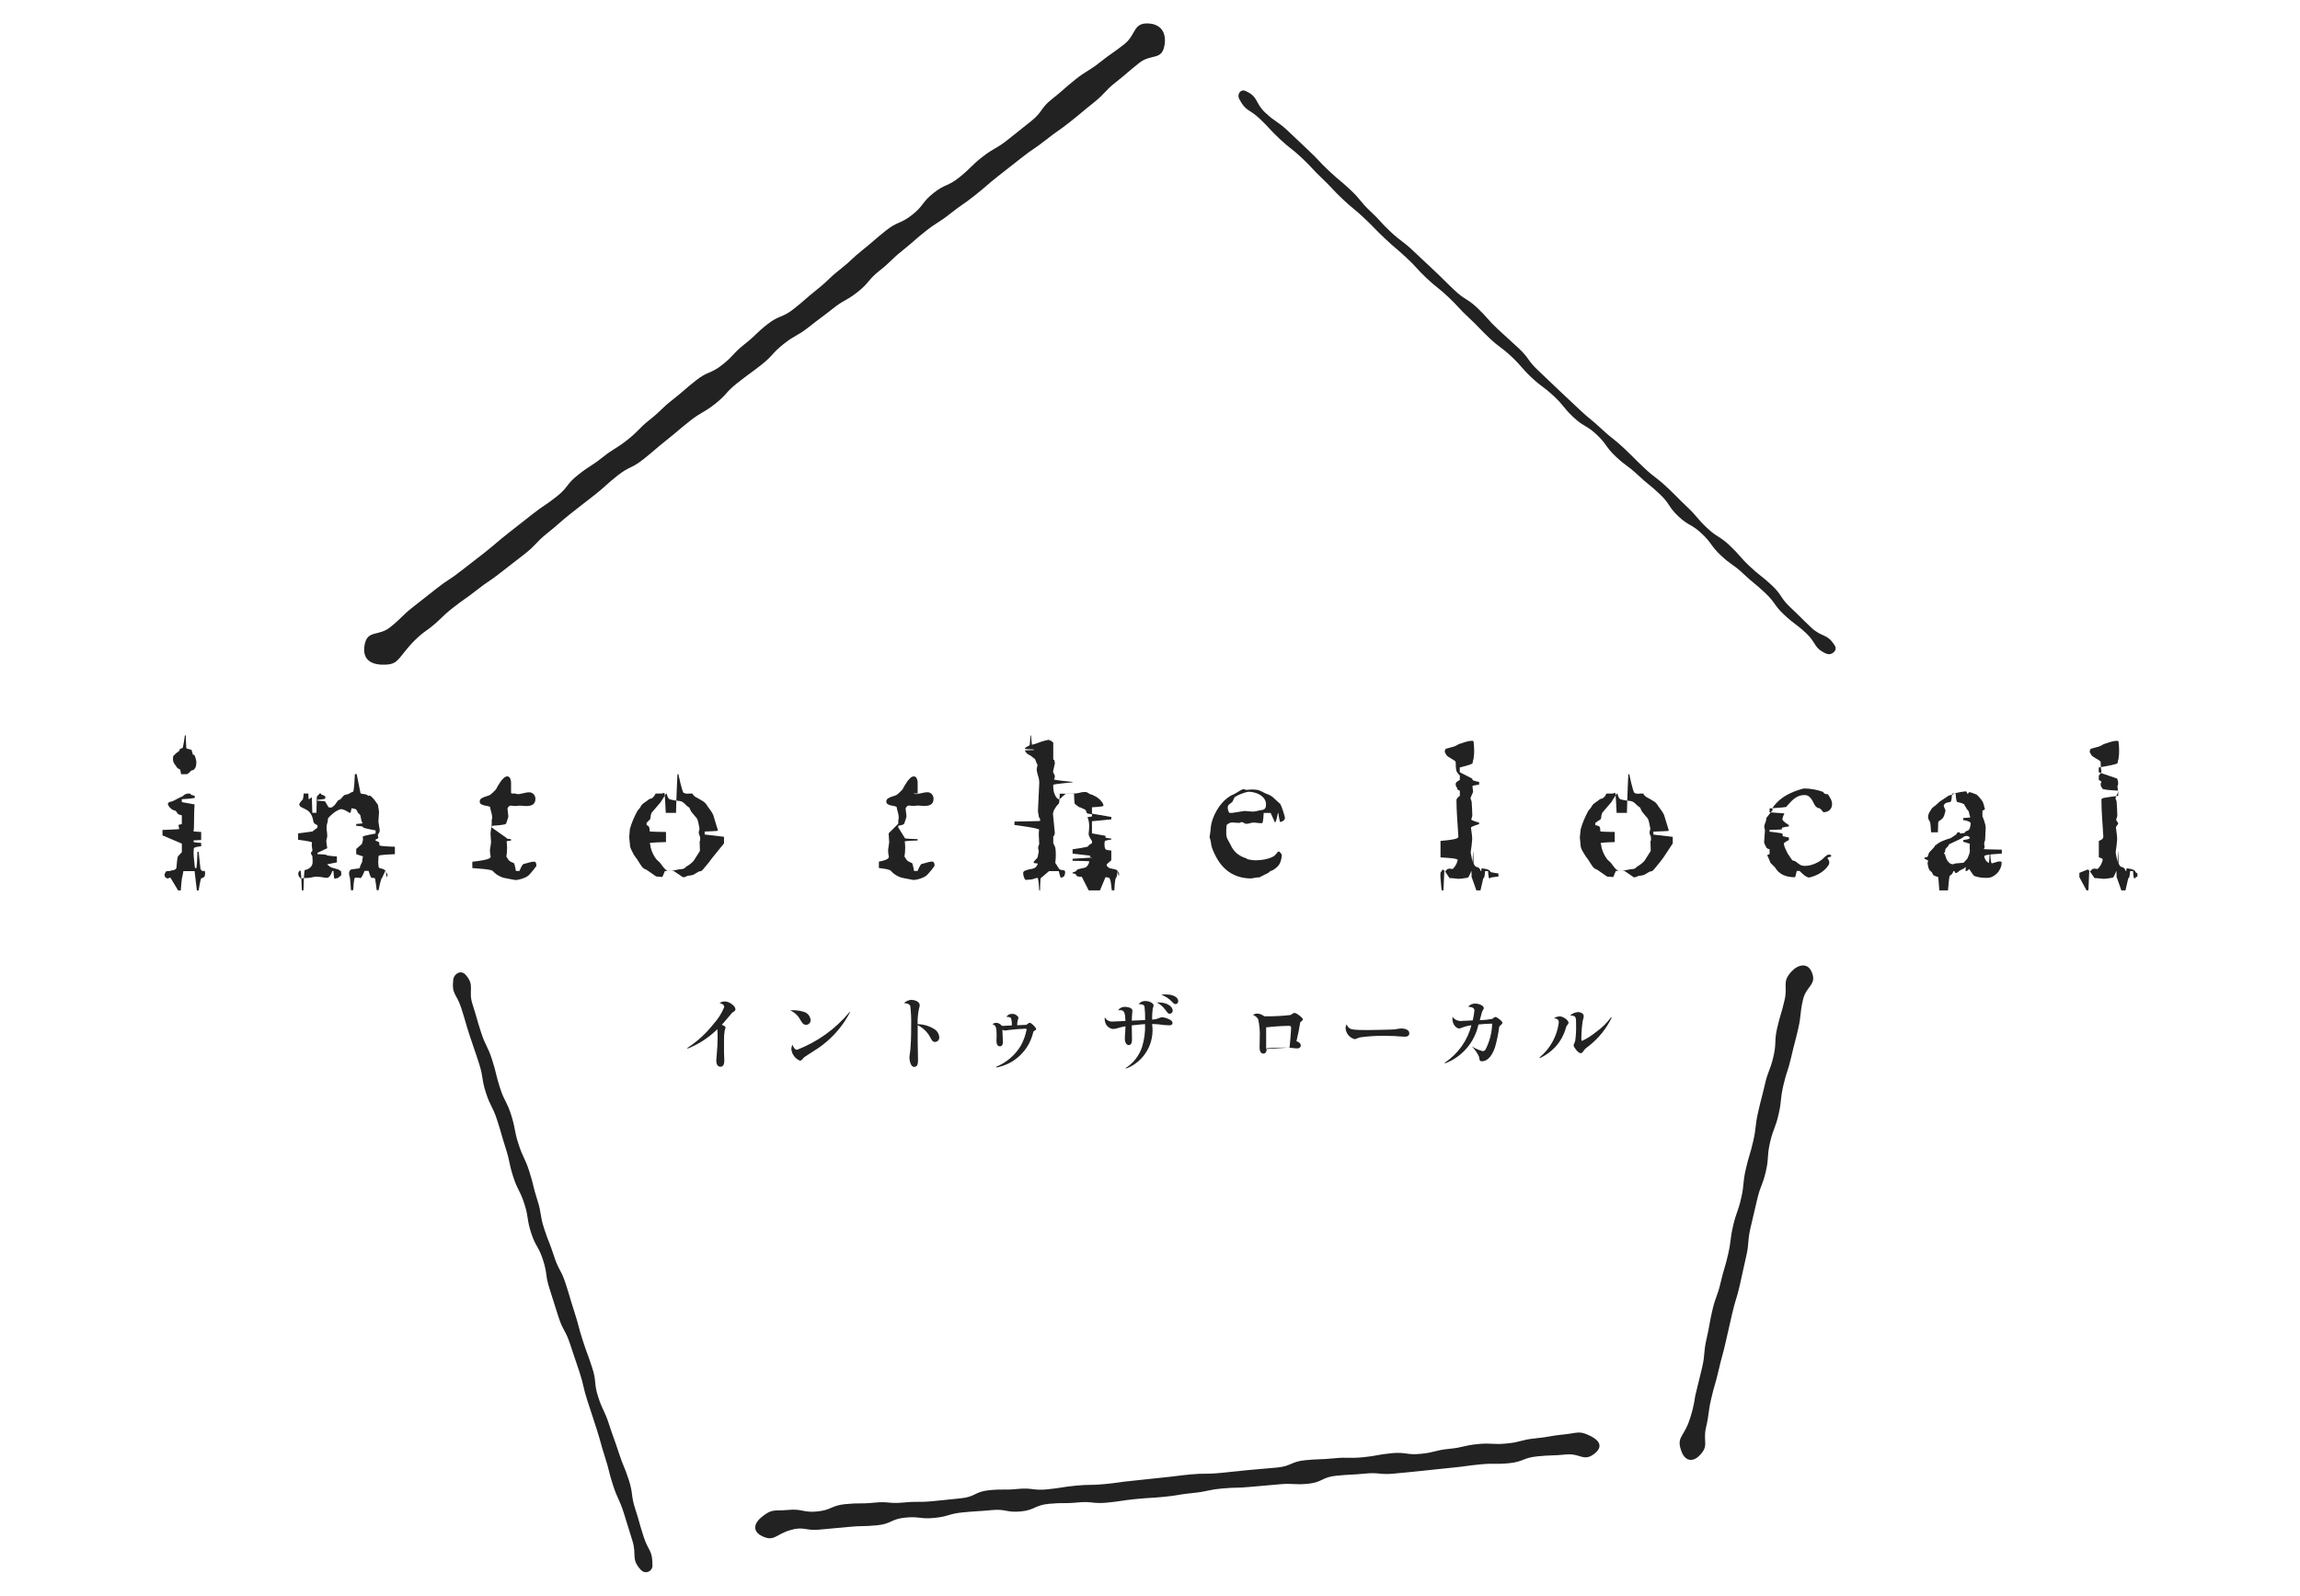 <?xml version="1.0" encoding="UTF-8"?><svg id="c" xmlns="http://www.w3.org/2000/svg" width="98" height="68" viewBox="0 0 98 68"><defs><style>.au{fill:#222;}</style></defs><g id="i"><g id="n"><g id="o"><path id="p" class="au" d="m7.265,37.4c-.025-.001-.05.005-.072.018-.015.011-.034.017-.053.018-.014-.001-.027-.007-.037-.016-.021-.014-.042-.027-.064-.039-.005,0-.009-.01-.01-.021-.002-.014-.005-.028-.01-.041-.006-.019-.01-.039-.012-.058.002-.008.005-.015.01-.021l.021-.039.023-.041c.006-.01.012-.019.019-.027l.074-.015h.086c.054-.027.108-.032.162-.041.05-.011.092-.043.115-.089.011-.089.018-.173.023-.253.005-.081.018-.161.039-.239l.169-.183v-.363l-.825-.351v-.231s.718-.026.715-.039c-.005-.022-.011-.047-.016-.074s-.011-.054-.016-.078c-.004-.019-.007-.037.141-.056v-.376c-.163-.036-.18-.071-.199-.105-.018-.034-.041-.064-.07-.09l-.121-.039c-.042-.029-.082-.061-.119-.097-.037-.039-.065-.086-.084-.136-.002-.024.005-.047.019-.066.013-.016.031-.028.051-.035.022-.008.044-.015.066-.019l.066-.016.292-.148.056-.027.049-.021c.016-.008.031-.017.045-.027.018-.014.034-.03.049-.047l.113-.053h.148c.018.045.038.052.058.057l.058.016.039.012c.025.013.042.037.045.064.006.029.009.059-.562.089v.125l.544.097c-.013.169-.019.336-.019.5,0,.164-.003.333-.008.507l-.019.141c-.004.008.327.027.327.027v.342c-.333.014-.333.021-.327.021.001.018.004.035.008.053.003.017.006.033.319.049v.144c-.308.034-.313.072-.316.115s0,.085-.006.126,0,.069,0,.088,0,.06.006.111.009.105.016.162.013.111.018.162.008.087.008.107c.001.029.018.056.045.068.023.014.047.025.072-.706h.049l.08.747.08.078h.053s.033-.03.045-.006c.013.028.019.059.018.09 0.0.035-.003.07-.01.105-.004.029-.02.055-.045.07-.029.025-.065.04-.103.045-.038,0-.119.522-.119.522h-.074l-.097-.825h-.476l-.051.26c-.02-.005-.062.565-.062.565h-.112l-.326-.541Zm.113-5.176l.121-.122.129-.097.039-.083c.031-.023.067-.037.105-.041.035-.004.105-.541.105-.541h.039s.015.544.023.546l.039.016.037.014c.008.003.017.005.025.006.016.007.032.011.049.014l.068.012.066.218h.043c.011,0,.022.019.035.047.014.032.025.064.033.098.009.035.017.069.023.098.005.021.008.043.01.064 0.0.061-.007.122-.021.182-.016.059-.05.112-.098.15-.006.005-.014.008-.021.01l-.037.012-.055.018c-.006.009-.012.018-.02.025-.012.015-.025.029-.038.042-.012.011-.026.022-.039.031l-.023.018c-.018.019-.042.03-.068.031h-.233c-.025-.212-.05-.214-.074-.219-.032-.01-.061-.026-.086-.049-.044-.065-.086-.125-.126-.18-.041-.061-.061-.134-.058-.207l.008-.112Z"/><path id="q" class="au" d="m13.356,37.372c-.068.018-.137.03-.207.037-.065.006-.135.01-.211.01l-.097.008c-.031,0-.051-.006-.058-.016-.019-.024-.036-.049-.051-.076-.017-.032-.025-.067-.023-.103 0-.029.008-.057.023-.082.012-.022.029-.041.051-.055.025-.009.051-.015.078.845h.07c.022-.862.044-.864.066-.868l.066-.014c.051-.018.099-.045.141-.078.031-.026.058-.057.078-.092.017-.03.029-.063.033-.097.004-.032.006-.065.006-.097l-.012-.211c-.008-.01-.015-.021-.019-.033-.005-.013-.013-.024-.023-.033l-.019-.062c-.001-.024.011-.046.031-.058.023-.017.035-.046.031-.074l-.027-.195c0-.043.003-.085.008-.128.005-.042-.589-.115-.589-.115v-.27l.608-.082.217-.164v-.105c-.166-.065-.171-.13-.182-.195-.01-.065-.027-.129-.053-.19-.024-.059-.057-.113-.097-.162-.044-.051-.098-.092-.159-.122l-.195-.097c-.024-.008-.045-.025-.058-.047-.016-.022-.028-.047-.035-.074.019-.044.043-.085.072-.123.017-.022.036-.042.058-.058.018-.015.041-.024.064-.282h.195c.008.254.016.25.023.245l.039-.025.039-.027.027-.018c.007-.005.015-.009.023-.012l.019.661h.175l.018-.685.027-.043c.015-.012.029-.025.043-.039.012-.007.025-.01.039-.058h.062c.016.051.033.053.049.056.023.004.045.011.066.021.021.009.04.022.056.037.015.013.024.032.023.053h0c-.003.017-.008.034-.014.051-.009.029-.328.051-.328.051v.039s.316.018.322.025l.023.035.021.031c.004.005.008.011.01.018l.082.141c.006.021.025.036.047.037.022.004.044.006.066.006.037-.002.072-.018.097-.045.031-.03.058-.055.082-.077l.122-.171.008-.008.012-.012c.015-.003.029-.009.043-.016.016-.007.032-.014.047-.023l.027-.031.051-.058.051-.056c.009-.011.02-.021.031-.029.009-.005.019-.009.029-.012l.055-.016.055-.014.029-.006c.028-.01.054-.023.078-.039.017-.012.034-.023.053-.033.019-.01.039-.017.06-.021.032-.006.065-.008.097-.759h.078l.165.825h.023l.043.014.043.006c.009.001.019.003.027.006.011,0,.031,0,.06.006s.045.009.045.014c.015.005.03.012.043.021.019.01.035.024.047.041.007-.003.014-.007.019-.012.008-.007.017-.011.027-.012.04.015.076.039.105.07.034.034.061.062.082.086.013.016.029.037.049.064l.056.08c.018.026.042.058.07.097,0,0,0,.016.006.039l.014.084.016.097c.005.034.009.061.012.082l-.027.414.055.351c.002.033-.002.066-.012.097-.006.018-.016.035-.027.051-.011.013-.019.025-.027.037-.009.016-.013.034-.012.053-.001.034.006.067.021.097.014.026-.121.083-.121.083v.043s.155.052.158.084.005.065.008.097,0,.059.659.08v.316c-.673.027-.685.055-.694.084-.006.024-.008.048-.008.072l-.008.203.016.168c0.0.01.002.02.006.029.003.009.007.018.014.025.03.017.063.027.097.031.05.009.097.029.138.058l.031.031c.006.037.024.071.051.097.024.021.038.051.039.083-0.0.029-.003.058-.01.086-.007.028-.028.043-.064-.255h-.016l-.144.311c-.045,0-.145.514-.145.514h-.078s-.057-.513-.086-.518c-.047-.006-.092-.009-.134-.012s-.127-.295-.127-.295h-.17s-.114.301-.174.307c-.016-.006-.032-.01-.049-.012-.02-.001-.04-.001-.06,0-.035 0-.07-.002-.105-.006-.032-.004-.065-.006-.097.535h-.097c-.028-.545-.051-.566-.059-.593-.015-.044-.021-.09-.019-.136 0-.037.011-.074.031-.105.025-.036.065-.058.109-.058l.258-.035c.031.002.058-.019.064-.049.007-.03.013-.054.018-.072l.019-.039c.015-.024.028-.05.039-.076.007-.018.013-.036.018-.055.004-.019.007-.037.008-.056,0-.021,0-.048.01-.082l.019-.083-.289-.097v-.223l.242-.211.047-.18c-.005-.044-.009-.088-.01-.13s.546-.135.546-.135v-.134s-.546-.091-.536-.135c.009-.019.015-.039-.289-.06v-.08c.296-.016.284-.031.271-.045-.013-.013-.024-.028-.031-.045-.008-.017-.014-.034-.018-.053-.007-.027-.013-.056-.019-.088s-.013-.061-.018-.09-.009-.047-.012-.055l-.021-.023-.037-.039-.037-.037-.021-.021c-.002-.012-.005-.024-.008-.035-.005-.02-.012-.031-.019-.031s-.012-.018-.019-.033c-.005-.01-.012-.02-.019-.029l-.047-.014-.072-.018-.07-.016-.045.196h-.051s-.269-.19-.396-.147c-.125.047-.24.118-.338.208-.015.012-.029.025-.043.039l-.055.055-.049.049c-.014.014-.021.023-.021.025-.005.008-.007.018-.008.027,0,.016-.005.033-.008.051s0,.035-.006.051,0,.025,0,.027c-.011.036-.02.072-.031.105-.011.038-.016.077-.016.117-.001.065.004.13.014.195.01.061.014.122.014.184.001.038-.006.076-.019.111-.015.044-.022.091-.019.138l.039.277-.414.195v.055c.385.016.39.033.393.051.004.017.432.051.432.051v.25l-.411.082c.005.011.013.021.023.029.013.012.027.023.043.035l.043.031.027.018c.01.008.021.014.033.018l.056.019.06.018.045.012c.017.009.036.016.055.019l.045.006c.013.001.027.004.039.01.015.008.028.02.037.035.007.008.017.012.027.014.01.001.02.004.029.008.009.003.016.01.021.018.006.012.009.025.008.039l.008.09c.001.018-.003.036-.012.053-.014.02-.033.037-.055.049-.022.012-.041.028-.056.047-.016.019-.04.029-.064.027-.029 0-.058.006-.086.018-.02.009-.041.015-.062-.329h-.047c-.109.328-.223.306-.342.282-.118-.025-.237-.037-.357-.037l-.102.012Z"/><path id="r" class="au" d="m20.923,35.899l-.023-.389.051-.406v-.157c0-.013.007-.028.012-.047.005-.015.007-.031.008-.047-.001-.079-.013-.157-.036-.233-.023-.076-.042-.154-.056-.233-.034-.021-.073-.034-.113-.039-.049-.008-.1-.018-.145-.029-.045-.01-.087-.028-.125-.053-.036-.024-.057-.066-.054-.109-.003-.047.018-.093.056-.123.041-.029.086-.053.133-.07.052-.019.105-.037.16-.053.049-.013.095-.037.133-.07.035-.028.074-.064.115-.105.032-.031.063-.063.092-.097.021-.042.05-.093.086-.156.036-.063.075-.123.117-.182.04-.055.085-.106.135-.152.038-.038.089-.061.143-.064.028-.001.056.008.078.025.02.017.036.038.048.062.012.025.021.052.026.08.005.028.009.055.012.082v.453l.02.027h.138s.121.036.18.026c.055-.009.106-.019.155-.031s.097-.022.14-.031c.048-.009.097-.014.146-.014.07-.001.138.029.184.082.049.053.075.123.074.195.002.051-.008.102-.029.148-.018.04-.047.073-.084.097-.039.024-.083.041-.129.049-.054.01-.109.014-.165.014l-.258-.019-.195.019-.188-.019c-.038.002-.073.019-.097.049-.026.024-.042.056-.045.092l.035.292c0.0.036-.005.071-.016.105-.011.034-.022.068-.035.103s-.024.071-.035.107c-.011.037-.016.075-.623.114v.07l.643.453c-.007.015-.012.03.182.047v.058c-.196.017-.194.034-.188.051.005.014.007.028.008.043.008.074.012.148.012.223,0,.065-.003.128-.008.188-.005.06-.013.12-.023.18.006.007.011.014.016.021l.025.039c.009.014.018.029.025.043.004.01.011.019.019.025.018.028.042.052.07.07.026.015.052.029.08.041l.086.037c.032.015.088.334.088.334h.148s.116-.282.172-.295c.055-.013.107-.027.158-.041l.148-.041c.049-.013.1-.02.151-.019.031-0.0.059.018.07.047.015.028.023.058.023.09.001.012.001.025,0,.037-.001.009-.005.018-.01.025-.007.009-.014.019-.021.027-.009.011-.02.024-.033.043l-.055.078c-.014.011-.026.025-.037.039l-.056.068c-.021.025-.042.048-.062.07l-.047.049c-.034.034-.073.062-.117.082-.053.026-.108.049-.165.068-.054.019-.11.034-.166.045-.042.009-.084.014-.127.016l-.5-.097c-.051-.015-.101-.035-.149-.058-.055-.026-.108-.057-.159-.092-.049-.034-.093-.074-.132-.119-.036-.041-.061-.091-.893-.145v-.27c.808-.089.793-.172.776-.252-.017-.082-.026-.165-.025-.248l.047-.321Z"/><path id="s" class="au" d="m26.838,35.333c.036-.135.082-.268.137-.396.055-.127.117-.256.188-.389l.109-.129.047-.083c.008-.013.017-.025.027-.035l.023-.029c.007-.008.015-.015.023-.021l.231-.165c.011-.014.026-.026.043-.033.015-.006.03-.011.045-.016l.045-.012c.016-.004.031-.013.043-.025l.074-.074.062-.11h.058l.211.001c.014-.007.029-.012.045-.016l.06-.016c.019-.005.058.855.058.855h.437c.019-.877.062-1.65.062-1.65h.041s.154.774.227.799c.075.025.151.047.227.026h.149c.009.044.017.049.023.056l.035.033.043.043.195.108c.062.035.125.073.188.115.049.039.091.086.123.139.031.052.066.102.103.15.01.012.02.024.029.037l.045.064c.016.023.031.047.045.07.011.017.021.036.029.055l.023.047.152.5c.008.017.015.036.019.055.005.021.011.041.016.06.005.018.009.036.012.055.001.011-.566.033-.566.033v.126l.825.097v.281l-.485.598c-.052.07-.107.142-.165.217-.058.075-.115.144-.171.209-.085.097-.005.009-.016.019s-.034.043-.055.066c-.021.024-.045.046-.07.066-.014.008-.03.012-.047.011-.028.004-.055.011-.08.023l-.235.136c-.011.001-.022.003-.033.006l-.055.012-.056.01c-.013.001-.026.001-.039,0-.04.008-.079.022-.115.043-.039.02-.083.03-.127.027l-.398-.267h-.37l-.109.256-.25-.019-.039-.019-.389-.27-.097-.043c-.048-.028-.089-.068-.117-.116-.031-.051-.064-.099-.097-.146-.026-.049-.056-.096-.088-.141-.03-.042-.059-.081-.088-.117s-.049-.082-.076-.121c-.024-.042-.045-.085-.063-.129-.022-.041-.041-.083-.056-.127-.016-.046-.024-.094-.023-.142l-.031-.305.028-.344Zm1.537.551c-.714.019-.699.04-.687.062.008.016.015.033.019.051.004.017.007.034.008.051.002.022.005.044.01.066.022.093.055.184.097.27.041.085.091.165.149.239l.149.141c.052.065.102.13.149.195.045.062.106.11.176.158h.156c.062-.02.124-.028.184-.041.065-.014.13-.027.195-.037.033 0.0.065-.002.097-.006.038-.008.073-.023.105-.045l.047-.051c.121-.065.231-.149.324-.25l.27-.425-.012-.406c.012-.018.02-.038.023-.058.002-.027.002-.055,0-.082.001-.042-.01-.084-.031-.121-.022-.041-.033-.087-.031-.133l.035-.148c-.008-.031-.016-.067-.023-.109s-.017-.084-.025-.128-.019-.084-.031-.121c-.009-.033-.025-.064-.045-.092l-.195-.231c-.012-.01-.022-.022-.029-.035-.012-.018-.023-.039-.035-.062s-.022-.046-.031-.066c-.007-.015-.012-.03-.014-.047l-.117-.083c-.043-.048-.089-.093-.139-.134-.049-.039-.107-.063-.168-.072l-.195-.023c-.061-.009-.121-.021-.18-.037-.058-.015-.117-.022-.176-.257h-.022l-.239.376-.379.442c-.011.028-.019.055-.027.078-.008.023-.012.046-.012.07l-.019.121-.156.161v.097c.094.033.099.066.111.097.012.035.018.072.018.109.002.016.002.032,0,.049-.006.016-.017.029.697.037v.431Z"/><path id="t" class="au" d="m37.887,35.899l-.023-.389.411-.409v-.154c0-.013.007-.028.012-.047.005-.015.007-.031.008-.047-.001-.079-.013-.157-.036-.233-.023-.076-.042-.154-.056-.233-.034-.021-.073-.034-.113-.039-.049-.008-.1-.018-.145-.029-.045-.01-.087-.028-.125-.053-.036-.024-.057-.066-.054-.109-.003-.047.018-.093.056-.123.041-.029.086-.053.133-.07.052-.019.105-.037.16-.053.049-.013.095-.037.133-.07.035-.028.074-.064.115-.105.032-.031.063-.063.092-.097.021-.042.05-.093.086-.156.036-.063.075-.123.117-.182.04-.055.085-.106.135-.152.038-.038.089-.061.143-.064.028-.001.056.008.078.025.02.017.037.038.048.062.012.025.021.052.026.08.005.028.009.055.012.082v.453l.02.027h-.222s.121.033.18.023c.055-.009.106-.019.155-.031s.097-.022.14-.031c.048-.009.097-.014.146-.014.07-.001.138.029.184.082.049.053.075.123.074.195.002.051-.008.102-.029.148-.018.04-.047.073-.084.097-.039.024-.083.041-.129.049-.054.01-.109.014-.165.014l-.258-.019-.195.019-.188-.019c-.038.002-.073.019-.097.049-.026.024-.042.056-.045.092l.035.292c0.0.036-.005.071-.016.105-.011.034-.022.068-.035.103s-.024.071-.035.107c-.011.037-.016.075-.263.114v.07l.282.453c-.007.015-.012.03.543.047v.058c-.557.017-.554.034-.549.051.005.014.007.028.008.043.008.074.012.148.012.223,0,.065-.003.128-.008.188-.005.06-.013.12-.023.18.006.007.011.014.016.021l.025.039c.009.014.018.029.025.043.004.01.011.019.019.025.018.028.042.052.07.07.026.015.052.029.08.041l.086.037c.032.015.088.337.088.337h.149s.116-.285.172-.298c.055-.013.107-.027.159-.041l.148-.041c.049-.013.1-.02.151-.019.031-0.0.059.018.07.047.015.028.023.058.023.09.001.012.001.025,0,.037-.001.009-.005.018-.01.025-.007.009-.014.019-.021.027-.009.011-.02.024-.033.043l-.055.078c-.014.011-.026.025-.037.039l-.056.068c-.021.025-.042.048-.062.07l-.047.049c-.034.034-.073.062-.117.082-.053.026-.108.049-.165.068-.054.019-.11.034-.166.045-.042.009-.084.014-.127.016l-.5-.097c-.051-.015-.101-.035-.149-.058-.055-.026-.108-.057-.159-.092-.049-.034-.093-.074-.132-.119-.036-.041-.061-.091-.535-.145v-.27c.45-.089.434-.172.418-.252-.017-.082-.026-.165-.025-.248l.045-.318Z"/><path id="u" class="au" d="m43.594,37.184c.004-.013.011-.025.019-.035.008-.009.016-.018.023-.027l.113-.047c.038-.012.076-.022.115-.029l.097-.018c.031-.005.061-.014.09-.025.032-.014.061-.033.086-.056.01-.007.018-.017.023-.027.011-.016.021-.033.031-.051s.019-.036.027-.053c.006-.012.011-.024-.169-.037v-.062l.157-.168.055-.25c0-.031-.004-.062-.014-.092-.01-.031-.014-.064-.014-.097.001-.011.004-.021.008-.031l.016-.049c.005-.017.013-.039.023-.068l-.019-.389c-0-.073.004-.145.014-.217.009-.065-1.05-.201-1.05-.201v-.145s1.081-.017,1.085-.025c.007-.017.01-.035.01-.053.001-.026-.009-.051-.027-.07-.019-.02-.03-.046-.031-.074-.008-.052-.016-.097-.023-.132-.008-.038-.012-.078-.012-.117l.055-1.188-.008-.097c-.003-.04-.01-.079-.021-.117-.012-.039-.023-.079-.035-.119-.012-.041-.022-.081-.031-.121-.009-.04-.014-.081-.014-.123l.035-.184c-.012-.014-.022-.03-.029-.047-.012-.024-.022-.049-.031-.074-.009-.026-.018-.051-.027-.074-.006-.016-.013-.032-.021-.047l-.211-.164c-.017-.002-.033-.009-.047-.019-.022-.012-.044-.025-.064-.039-.013-.009-.025-.019-.035-.031-.011-.012-.02-.025-.029-.039l-.047-.07c-.001-.008-.001-.017.385-.025v-.025c-.387-.011-.387-.022-.385-.033.002-.01.007-.019.016-.025.012-.017.028-.031.047-.041.023-.014.047-.028.072-.041.022-.012.045-.022.068-.031.012-.004.035-.424.035-.424h.023l.041.398.041-.012c.008-.002.016-.005.023-.01l.037-.006c.016-.002.031-.006.045-.014.091-.034.18-.066.268-.097.096-.031.193-.055.292-.074.052.014.101.037.145.068.042.033.077.074.058.119v.656c.047.01.047.021.047.031,0,.016.006.033.01.051s.007.036.01.053c.001.011.001.022,0,.033l-.074.332c-.001.021.003.041.012.06.008.017.017.033.025.049s.018.031.025.049c.008.019.012.04.012.06.001.044-.012.086-.037.122-.024.033.795.113.795.113v.016s-.82.071-.825.107v.109c.007.038.009.076.012.114.004.039.013.078.025.115.019.055.042.109.07.161.026.044.062.082.105.109.028.001.055-.005.08-.018.022-.012.042-.027.058-.045l.051-.055c.018-.019.038-.034.06-.047l.074-.073h.277s.182.004.27-.024c.09-.028.183-.043.277-.043.042-.001.083.012.117.037.035.025.073.047.113.064.02.007.04.012.06.016.027.005.044.013.049.023.04.016.078.035.115.056.043.025.084.054.123.086.039.033.076.07.109.109.032.037.058.078.078.123.007.019.013.038.016.058.007.027.01.054-.49.082v.27l.825.141v.103l-.825.08v.516l.579.105c.001.01.001.021,0,.031l-.008.039c-.004.017.254.051.254.051v.037s-.274.041-.277.064-.005.045-.008.064c-.001.013-.004.025-.008.037l.008.149c.006.029.016.057.029.084.01.025.023.049.255.072v.414l-.199.175c.002.021.005.041.012.06.005.014.013.027.023.037.012.012.026.022.041.031l.064.039.074.012c.023.007.046.012.07.016.018,0,.035.006.051.01.017.004.033.009.049.016l.068.029c.001.023.013.043.031.056.016.009.023.017.023.021.002.016.007.032.014.047.008.017.012.036.014.055 0.0.02-.006.039-.018.055-.013.017-.045-.202-.045-.202h-.001s-.039.276-.06.286c-.025.011-.052.017-.08.539h-.109c-.048-.521-.096-.528-.142-.541-.041-.013-.084-.019-.127-.019l-.235.561h-.481l-.292-.576c-.035-0-.07-.002-.105-.006-.034-.003-.066-.012-.097-.025-.02-.009-.034-.027-.039-.049-.005-.024-.008-.048-.154-.072v-.036c.146-.035.158-.069.18-.097.022-.032.059-.049.097-.047l.097-.027c.025-.008.05-.014.076-.018.028-.001.055-.007.082-.016.03-.013.057-.032.08-.055.032-.034.057-.073.074-.116.005-.007.008-.015.01-.023.004-.013.007-.026.01-.039,0-.013,0-.025.006-.037s-.711-.021-.711-.021v-.088l.825-.049v-.006l-.096-.023c0-.009.008-.018.012-.029.004-.009.006-.018.006-.027l-.746-.082v-.188s.691-.092.672-.134c-.018-.038.153-.123.153-.123v-.097s-.157-.209-.141-.322c.015-.108.023-.217.023-.326-0-.056-.005-.111-.014-.166-.009-.06-.026-.118-.049-.174-.005-.007-.009-.015-.012-.023-.004-.01.192-.031.192-.031v-.097s-.207-.025-.213-.045-.015-.04-.023-.06-.018-.04-.027-.056l-.018-.033-.031-.012-.058-.027-.064-.031-.049-.023-.074-.019c-.012-.014-.026-.027-.041-.037l-.062-.045-.062-.045c-.015-.01-.029-.023-.041-.444h-.609c-.015.408-.03.414-.041.425-.014.012-.027.025-.039.039l-.033.041c-.006.009-.014.017-.023.023-.035.048-.068.099-.097.151-.028.055-.047.114-.056.174l.078.804c.001.014.001.027,0,.041-.004.018-.009.036-.016.053-.005.023-.008.047-.048.07v.289l.085.183c.016.101.023.203.023.305-0.0.119-.008.238-.023.355l.031.043.025.037c.009.015.02.033.033.057s.034.057.062.097c.013.018.029.034.049.045.016.009.034.015.053.018.018,0,.038,0,.058.006.023.002.045.006.066.014.028.006.043.034.043.086-0.0.019-.002.038-.006.056-.004.021-.009.042-.018.062-.007.018-.016.035-.027.051-.007.012-.018.021-.031.025-.033.006-.064.019-.092.037-.029.018-.097-.287-.097-.287h-.414l-.344.293c-.013-.008-.026-.014-.041.532h-.033c-.033-.55-.066-.545-.097-.536l-.097.029-.097.029c-.038.009-.076.014-.115.014l-.18.016c-.032-.037-.056-.081-.07-.129-.02-.058-.029-.118-.028-.179Z"/><path id="v" class="au" d="m51.539,35.689c.001-.025.004-.051.008-.076.005-.038.011-.078.018-.121s.012-.084.016-.123.006-.065.006-.078c.012-.131.04-.259.084-.383.046-.131.104-.257.174-.377.069-.12.151-.232.244-.334.089-.099.191-.186.303-.258.012-.012.026-.021.041-.027.024-.014.052-.026.08-.039l.082-.039c.017-.007.032-.016.047-.027.025-.012.049-.025.072-.041l.092-.058c.031-.019.064-.037.097-.053.026-.014.056-.022.086-.023.019-.001.038.002.056.008.018.007.035.015.053.023l.127-.014c.041,0,.082-.006.123-.006s.086,0,.125.006l.125.014.051.019.039.016.031.012c.016.006.032.013.047.021l.078.041c.028.016.055.029.082.041.018.009.036.016.055.021,0,0,.009.007.027.012.011.004.023.006.035.008l.156.086.351.32c.02.033.036.067.049.103.022.056.044.117.066.184s.042.129.058.19c.012.038.021.077.025.117.002.032-.01.064-.031.088-.021.022-.046.041-.074.055-.029.014-.06.025-.092.031-.032.006-.084-.387-.084-.387h-.016s-.068.403-.127.409l-.184-.409h-.295c-.024.426-.05.434-.076.438-.023.001-.045.001-.068,0l-.277-.027c-.055.001-.109.01-.162.027-.052.018-.107.027-.163.027-.036-.001-.07-.014-.097-.037-.031-.024-.068-.037-.107-.037-.014.004-.028.01-.041.018-.015.009-.031.015-.049.018l-.297-.019c-.04-0-.08.008-.117.023-.045.021-.087.049-.125.082-.008.068-.013.128-.016.178s0,.107,0,.169c-.001.045.002.089.01.133.006.033.016.066.029.097.014.031.029.061.047.09.018.03.039.067.062.111l.039.074c.06.138.149.26.262.359.122.099.263.172.414.214,0,.014.018.025.056.037.041.012.084.021.127.025.062.011.125.018.188.019.089-0.0.178-.005.266-.016.09-.01.179-.027.266-.051.085-.024.166-.057.244-.097.073-.037.195-.206.195-.206h.062s.045.064.064.075c.018.022.031.048.037.076-.006.068-.018.135-.033.201-.013.055-.033.108-.058.159-.026.048-.059.092-.097.13-.046.046-.097.087-.152.123-.018.014-.037.025-.058.033l-.051.018c-.017.006-.033.014-.049.023-.022.015-.041.033-.056.055l-.418.211-.047-.008-.292.047c-.201.002-.4-.031-.59-.097-.171-.06-.329-.151-.467-.268-.14-.119-.259-.26-.355-.417-.104-.169-.19-.348-.256-.535-.023-.07-.038-.143-.043-.217-.009-.072-.027-.142-.055-.209Zm.769-1.29c.001.02.003.039.006.058.004.026.01.052.018.078.007.024.016.048.027.07.011.021.02.032.031.035h.118l.52-.082.332.027c.052.001.104-.005.155-.016l.15-.035.127-.021c.031-.005.061-.018.086-.037.023-.019.039-.044.049-.072.012-.041.017-.084.016-.127.002-.085-.024-.169-.074-.239-.05-.068-.113-.126-.186-.169-.075-.045-.157-.077-.242-.097-.08-.021-.162-.032-.244-.033-.026.002-.053.006-.078.014-.034.009-.072.021-.115.035l-.132.047c-.043.015-.084.034-.125.055-.038.019-.071.038-.097.055-.021.011-.04.026-.055.045l-.082.175c-.017.02-.037.037-.058.051-.023.016-.046.032-.068.051-.021.017-.04.038-.055.06-.013.023-.019.05-.017.077l-.005-.004Z"/><path id="w" class="au" d="m61.571,37.116h-.031l-.035.825h-.082l-.048-.561v-.184l.091-.14c.026-.011.082.06.082.06h.051l.072-.083c.031-.002.062-.01.092-.021.042.011.085.017.129.019.035-.028.065-.06.09-.097.029-.04.055-.083.076-.129.021-.045.038-.093.051-.141.011-.042.017-.085-.731-.129v-.701c.748-.062.752-.124.762-.186-.008-.07-.013-.14-.016-.209,0-.069-.007-.138-.012-.208l-.027-.406c-.008-.123-.014-.245-.019-.367-.005-.122-.008-.246-.008-.371-.002-.01-.002-.02,0-.029.009-.012.021-.022.035-.029-.01-.037.109-.114.109-.114v-.22c-.125-.04-.119-.08-.109-.119-.022-.014-.039-.035-.049-.058-.013-.033-.019-.069-.018-.105-.001-.03.01-.06.031-.082.024-.027.144-.097.144-.097v-.184s-.127-.131-.144-.195c-.016-.072-.025-.145-.027-.219,0-.055,0-.114-.008-.176-.022-.029-.049-.052-.08-.07-.038-.023-.078-.048-.121-.072s-.084-.051-.123-.078c-.034-.022-.062-.052-.082-.088-.012-.026-.026-.052-.041-.077-.007-.01-.013-.021-.018-.033.002-.027.007-.054.016-.08.006-.03.029-.054.058-.06.055-.013.111-.028.168-.047.042-.014.085-.026.129-.035.014-.003.028-.007.041-.014l.07-.031.07-.035c.016-.007.029-.017.041-.029.05-.013.097-.027.138-.043s.086-.03.127-.043.086-.025.131-.035c.048-.011.097-.017.146-.019.022-.002.044-.002.066,0,.016.001.028.015.027.031,0,0-0.0 0-0.0 0.0.01.065.018.13.021.195,0,.064.006.126.006.186s0,.121-.006.181c-.004.06-.011.119-.021.178-.021.056-.034.115-.039.175-.005.063-.547.188-.547.188v.203l.527.27c.01.02.017.041.021.062.004.027.276.082.276.082v.114s-.275.038-.284.055l.027.25c-.012.044-.029.087-.051.127-.024.045-.042.093-.055.142-.001.027.006.053.019.076.015.027.024.058.027.089.01.101.016.199.018.292.001.093.005.191.01.292-.011.054-.026.107-.045.159-.017.044.333.138.333.138v.062s-.351.105-.346.15.011.091.018.135.013.091.018.138.011.103.016.166c.001.059-.003.117-.01.175-.006.049-.012.109-.018.18,0,.016-.006.038-.01.066s-.008.058-.012.088-.007.058-.01.084,0,.044,0,.055h0l.016.078c.008.039.016.08.023.121s.016.081.023.117c.006.023.01.046.012.07l.027-.448h.008c.007.506.014.511.016.518.002.007.006.012.012.016.01.009.016.02.019.033.003.013.009.025.018.035.012.014.027.026.043.035.031.016.064.027.097.033.033.025.072.041.113.155h.019c.009-.11.019-.112.027-.116.024.006.049.01.074.012.03.003.06.007.09.014.033.006.066.016.097.029.031.012.058.031.082.055.013.01.021.025.023.041.002.023.34.068.34.068v.133s-.342.034-.348.051c-.005.015-.016.026-.031.031-.021-.005-.043-.008-.064-.317h-.123c-.026.307-.052.304-.078.299l-.121.526h-.175l-.195-.553c-.003.001-.005.001-.008,0-.002.001-.006-.272-.006-.272h-.006s-.109.279-.155.284-.089.011-.129.018l-.121.019c-.045.007-.09.01-.135.01-.06-.006-.125-.012-.195-.019-.065-.008-.13-.011-.195-.012l-.197-.299Z"/><path id="x" class="au" d="m67.353,35.333c.036-.135.082-.268.137-.396.055-.127.117-.256.188-.389l.109-.129.047-.083c.008-.013.017-.025.027-.035l.023-.029c.007-.008.015-.015.023-.021l.231-.165c.011-.014.026-.026.043-.033.015-.006.03-.011.045-.016l.045-.012c.016-.004.031-.013.043-.025l.074-.074.062-.11h.058l.211.001c.014-.007.029-.012.045-.016l.06-.016c.019-.005.058.855.058.855h.439c.019-.876.06-1.65.06-1.65h.041s.154.778.227.803c.075.025.151.047.227.022h.149c.009.048.017.053.023.059l.035.033.043.043.195.108c.062.035.125.073.188.115.049.039.091.086.123.139.031.052.066.102.103.15.01.012.02.024.029.037l.045.064c.016.023.031.047.045.07.011.017.021.036.029.055l.023.047.152.5c.008.017.015.036.019.055l.016.06c.005.018.009.036.012.055.001.011-.656.033-.656.033v.126l.825.097v.281l-.396.598c-.052.07-.107.142-.165.217-.058.075-.115.144-.171.209-.085.097-.005.009-.016.019s-.034.043-.055.066c-.021.024-.045.046-.07.066-.014.008-.029.012-.045.012-.028.004-.055.011-.08.023l-.235.136c-.011.001-.022.003-.033.006l-.055.012-.056.01c-.013.001-.026.001-.039,0-.04.008-.079.022-.115.043-.039.02-.083.03-.127.027l-.398-.272h-.37l-.109.26-.25-.019-.039-.019-.389-.27-.097-.043c-.048-.028-.089-.068-.117-.116-.031-.051-.064-.099-.097-.146-.026-.049-.056-.096-.088-.141-.03-.042-.059-.081-.088-.117s-.049-.082-.076-.121c-.027-.039-.052-.08-.074-.122-.022-.041-.041-.083-.056-.127-.016-.046-.024-.094-.023-.142l-.031-.305.037-.356Zm1.447.551c-.625.019-.61.04-.597.062.008.016.015.033.019.051.004.017.007.034.008.051.002.022.005.044.01.066.022.093.055.184.097.27.041.085.09.164.148.239l.149.141c.052.065.101.13.148.195.045.062.106.11.176.158h.156c.062-.02.124-.028.184-.041.065-.014.13-.027.195-.037.033 0.0.065-.002.097-.006.038-.008.073-.023.105-.045l.047-.051c.121-.065.231-.149.324-.25l.27-.425-.012-.406c.012-.018.02-.038.023-.058.002-.027.002-.055,0-.082.001-.042-.01-.084-.031-.121-.022-.041-.033-.087-.031-.133l.035-.148c-.008-.031-.016-.067-.023-.109s-.017-.084-.025-.128-.019-.084-.031-.121c-.009-.033-.025-.064-.045-.092l-.195-.231c-.012-.01-.022-.022-.029-.035-.012-.018-.023-.039-.035-.062s-.022-.046-.031-.066c-.007-.015-.012-.03-.014-.047l-.117-.083c-.043-.049-.091-.093-.141-.134-.049-.039-.107-.063-.168-.072l-.195-.023c-.061-.009-.121-.021-.18-.037-.058-.015-.117-.022-.176-.257h-.027l-.239.376-.379.442c-.011.028-.019.055-.027.078-.008.023-.012.046-.012.07l-.019.121-.237.161v.097c.174.033.18.066.192.097.012.035.018.072.018.109.002.016.002.032,0,.049-.006.016-.017.029.616.037v.431Z"/><path id="y" class="au" d="m76.429,37.38c-.157.001-.313-.032-.457-.097-.143-.069-.262-.18-.34-.318l-.195-.195c-.007-.025-.016-.05-.027-.074l-.051-.117c-.018-.042-.035-.08-.051-.113-.011-.021-.019-.043.091-.066v-.211c-.119-.029-.128-.057-.14-.084-.012-.024-.024-.05-.039-.074-.014-.024-.026-.049-.037-.074-.011-.027-.016-.055-.016-.084l.035-.481c-0-.025-.005-.05-.014-.074-.009-.027-.014-.055-.014-.083-.001-.033.004-.066.014-.097.009-.026.018-.053.029-.078s.02-.054.029-.084c.01-.038.015-.077.014-.116l.274-.351-.027-.058.027-.035.025-.035c.009-.013.018-.026.025-.039.147-.185.329-.34.535-.456.211-.116.435-.206.668-.268l.07-.019c.142 0.0.284.013.424.039.138.025.273.061.404.109.014.04.047.071.088.084.038.011.077.017.116.018.023.042.046.078.066.109.02.031.038.064.055.097.016.031.028.064.037.097.01.04.014.081.014.123.002.09-.033.176-.097.239-.075.069-.176.104-.277.097l-.031-.041c-.013-.018-.027-.034-.043-.051l-.043-.045c-.009-.01-.019-.018-.031-.023,0-.005-.016-.01-.039-.014l-.039-.006c-.061-.028-.111-.075-.142-.135-.032-.061-.066-.123-.097-.183-.034-.06-.078-.115-.129-.162-.065-.052-.146-.077-.229-.07-.071-.001-.141.012-.207.037-.064.025-.124.058-.18.097-.058.042-.112.089-.162.141-.051.053-.102.109-.155.166-.013.024-.03.046-.051.064-.02.018-.71.064-.71.064v.165l.632.047c-.039.075-.068.156-.086.239-.016.085.278.258.278.258v.056s-.303.044-.302.066c0,.022.003.042.008.058,0,.017-.531.025-.531.025v.076s.547.059.552.089.007.063.012.105l.261.055v.109s-.223.104-.216.156c.006.043.017.086.031.128.015.041.032.081.051.121l.064.135c.008.019.018.037.031.053l.066.097c.023.035.046.068.066.097l.039.056c.021.024.05.039.082.043.028.003.055.014.078.031.042.031.076.058.103.08.026.021.053.04.082.056.027.016.057.027.088.035.041.009.083.013.125.012.126-.001.25-.026.367-.074.121-.045.234-.107.337-.184.024-.018.047-.039.068-.06.024-.024.051-.049.076-.072.025-.023.052-.044.08-.062.023-.017.051-.026.08-.027.035-.005.07.005.097.027.021.028.03.063-.144.097v.047c.129.141.058.272-.04.383-.094.106-.206.195-.33.264-.126.07-.262.122-.402.155-.138.033-.422-.277-.422-.277h-.121l-.07.269-.062-.005Z"/><path id="z" class="au" d="m83.761,36.938c-.018.012-.035.027-.049.045-.022.025-.04.037-.053.037l-.148.074c-.009.005-.017.011-.025.018l-.039.031-.037.031c-.011.009-.017.014-.019.014-.009.004-.019.007-.029.008l-.047.008-.047-.087h-.033s-.04.107-.056.12c-.018.014-.035.029-.051.045-.018.018-.037.035-.056.051-.022.017-.07.609-.07.609h-.371s-.035-.568-.053-.572c-.022-.005-.046-.012-.07-.019-.024-.008-.049-.017-.072-.027-.019-.008-.037-.017-.055-.027-.005-.014-.012-.026-.021-.037-.012-.014-.02-.031-.025-.049-.005-.006-.009-.012-.012-.019-.007-.006-.011-.014-.012-.023l-.105-.097c-.024-.051-.042-.104-.053-.159-.013-.052-.02-.105-.021-.158l.027-.083-.159-.082v-.047c.133-.018.136-.036.141-.053.007-.022.014-.044.021-.066s.016-.043.023-.062c.005-.014.012-.028.019-.041l.029-.029.056-.058.056-.06c.012-.012.023-.025.033-.039,0,0,.013-.009.029-.027s.025-.03.025-.035l.008-.016c.001-.005.001-.01,0-.016.044-.028.087-.059.129-.092.044-.033.091-.062.141-.084.018-.01.037-.018.056-.025l.117-.047c.043-.017.086-.031.127-.045l.097-.027c.028-.015.056-.032.082-.051l.084-.058.076-.049c.017-.012.058-.096.058-.096h.097s.016.068.023.063l.019-.012c.011,0,.036-.007.076-.012s.067-.008.08-.008l.051-.066c.017-.01.036-.018.055-.025.017-.006.034-.013.051-.021.016-.008.03-.019.041-.033.013-.018.023-.039.029-.06.019-.057.031-.115.037-.174.006-.058.01-.116-.319-.174v-.086c.324-.016.316-.03.305-.043-.012-.015-.02-.032-.023-.051l-.047-.195-.086-.105-.043-.082c-.014-.01-.025-.023-.031-.039-.009-.016-.015-.033-.019-.051-.005-.016-.024-.031-.058-.045-.037-.015-.075-.028-.113-.039-.04-.012-.081-.021-.123-.027-.028-.005-.056-.008-.084-.365h-.148c-.023.355-.056.355-.097.361-.039.004-.078.012-.115.023-.035.01-.068.027-.097.049-.026.019-.046.082-.046.082v.035l.02.033c.008.017.016.035.023.055l.021.055c.005.011.008.022.01.033-.001.015-.004.03-.01.045-.007.019-.013.04-.018.06-.012.069-.037.135-.074.195-.04.052-.091.096-.148.129l-.047.035c-.01.007-.019.015-.027.461h-.292c-.023-.438-.044-.448-.058-.465-.016-.019-.029-.041-.039-.064-.01-.024-.018-.049-.023-.074-.004-.019-.007-.038-.008-.057.001-.021.003-.042.008-.062.005-.026.013-.051.023-.076.011-.024.021-.048.033-.07.01-.019.022-.037.037-.053.007-.017.016-.032.027-.047.004-.011.01-.022.018-.031l.014-.016.062-.062c.052-.032.101-.07.145-.113.039-.039.085-.081.136-.125l.274-.18c.022-.02.046-.038.072-.053.022-.012.045-.021.068-.029.024-.008.048-.014.072-.019.03-.007.059-.016.088-.027l.021-.008.037-.018.039-.018.027-.012.076-.016.121-.023c.043-.008.084-.015.123-.019.027-.004.054-.007.082-.008.014 0.0.027.005.037.014.007.007.016.011.025.081h.035l.049-.061.047.006c.01 0.0.02.002.029.006l.062.021.078.029.07.027.039.016.019.019.037.037.041.041c.01.01.019.02.027.031.027.039.056.077.088.113.03.034.052.074.064.117.013.027.023.055.029.084.007.03.013.059.019.088.006.028.015.055.025.082.011.027-.105.07-.105.07v.242s.15.341.138.506c-.012.166-.02.336-.025.51-.01.026-.019.051-.027.076-.008.027-.012.055-.012.084 0.0.026.004.052.01.078.005.02.009.041.01.062l-.035.074c-.001.01-.001.021.766.031v.167c-.764.045-.757.089-.747.132.01.043.025.085.045.125.019.039.048.072.084.097l.053.045c.013.014.03.025.049-.481h.016c.03.509.06.505.09.496l.105-.031.111-.033c.036-.01.073-.015.111-.016.05,0,.074.016.074.047 0.0.083-.016.166-.049.242-.065.155-.183.282-.334.357-.077.038-.161.057-.246.056-.086 0-.172-.004-.258-.014-.094-.012-.185-.035-.274-.068l-.027-.019c-.005-.005-.018-.021-.037-.049l-.062-.088-.06-.088c-.012-.017-.022-.034-.031-.053l-.097.083h-.062l.01-.178Zm-.936-.584c.053.049.061.098.074.145.014.054.036.107.064.155.027.047.063.088.105.123.04.033.09.051.141.051.009.001.018.001.027,0,.008,0,.03-.013.066-.031l.355-.031c.013-.01.026-.021.037-.033l.051-.053.047-.051c.01-.011.02-.023.029-.035,0,0,.007-.008.014-.023l.025-.058c.011-.023.02-.048.029-.074s.018-.05.025-.07c.007-.019.011-.039.014-.058,0-.026.006-.041.006-.043,0-.028-.005-.057-.008-.086s0-.057,0-.086c-.001-.024-.001-.048,0-.072,0-.022.005-.045.008-.068l-.285-.086v-.07c.312-.044.297-.087.269-.122-.03-.037-.077-.057-.125-.055-.039-.001-.078.009-.111.029-.03.019-.064.044-.103.072l-.078.041c-.039.019-.08.039-.123.058l-.121.056-.076.035-.074.039c-.011.001-.021.004-.031.008-.016.005-.023.009-.023.012l-.055.097-.097.097c-.013.031-.021.064-.023.097 0.0.033-.002.063-.054.087v.002Z"/><path id="aa" class="au" d="m89.047,37.116h-.027l-.035.825h-.082l-.303-.561v-.184l.346-.14c.026-.011.082.06.082.06h.051l.072-.083c.031-.002.062-.01.092-.021.042.011.085.017.129.019.035-.028.065-.06.09-.097.029-.04.055-.083.076-.129.021-.045.038-.093.051-.141.011-.042.017-.085-.161-.129v-.701c.178-.062.183-.124.193-.186-.008-.07-.013-.14-.016-.209,0-.069-.007-.138-.012-.208l-.027-.406c-.008-.123-.014-.245-.019-.367-.005-.122-.008-.246-.008-.371-.002-.01-.002-.02,0-.029.009-.012.021-.022.035-.029-.01-.037.679-.114.679-.114v-.22c-.695-.04-.689-.08-.679-.119-.022-.014-.039-.035-.049-.058-.013-.033-.019-.069-.018-.105-.001-.03.01-.06.031-.082.024-.027-.111-.097-.111-.097v-.184s.128-.131.111-.195c-.016-.072-.025-.145-.027-.219,0-.055,0-.114-.008-.176-.022-.029-.049-.052-.08-.07-.038-.023-.078-.048-.121-.072s-.084-.051-.123-.078c-.034-.022-.062-.052-.082-.088-.012-.026-.026-.052-.041-.077-.007-.01-.013-.021-.018-.033.002-.027.007-.054.016-.08.006-.03.029-.054.058-.06.055-.013.111-.028.168-.047.042-.014.085-.026.129-.035.014-.003.028-.007.041-.014l.07-.031.07-.035c.016-.007.029-.017.041-.029.05-.013.097-.027.138-.043s.086-.03.127-.043.086-.025.131-.035c.048-.011.097-.017.146-.019.022-.002.044-.002.066,0,.016.001.028.015.027.031-0.0 0-0.0 0-0.0 0.0.01.065.018.13.021.195,0,.064.006.126.006.186s0,.121-.006.181c-.004.06-.011.119-.021.178-.021.056-.034.115-.039.175-.005.063-.802.188-.802.188v.203l.783.27c.01.02.017.041.021.062.004.027.021.082.021.082v.114s-.02.038-.029.055l.027.25c-.012.044-.029.087-.051.127-.024.045-.043.093-.055.142-.001.027.006.053.019.076.015.027.024.058.027.089.01.101.016.199.018.292.001.093.005.191.01.292-.011.054-.026.107-.045.159-.017.044.077.138.077.138v.062s-.096.105-.091.15.011.091.018.135.013.091.018.138.011.103.016.166c.001.059-.003.117-.01.175-.006.049-.012.109-.018.18,0,.016-.006.038-.01.066s-.008.058-.012.088-.007.058-.01.084,0,.044,0,.055h0l.016.078c.008.039.016.08.023.121s.016.081.023.117c.006.023.01.046.012.07l.027-.448h.008c.007.506.014.511.016.518.002.007.006.012.012.016.01.009.016.02.019.033.003.013.009.025.018.035.012.014.027.026.043.035.031.016.064.027.097.033.033.025.072.041.113.155h.019c.009-.11.019-.112.027-.116.024.006.049.01.074.012.03.003.06.007.09.014.033.006.066.016.097.029.031.012.058.031.082.055.013.01.021.025.023.041.002.023.085.068.085.068v.133s-.087.034-.092.051c-.005.015-.016.026-.031.031-.021-.005-.043-.008-.064-.317h-.123c-.026.307-.052.304-.078.299l-.121.526h-.175l-.195-.553c-.002.001-.005.001-.008,0-.002.001-.006-.272-.006-.272h-.006s-.109.279-.155.284-.089.011-.129.018l-.121.019c-.045.007-.09.01-.135.01-.06-.006-.125-.012-.195-.019-.065-.008-.13-.011-.195-.012l-.201-.299Z"/></g><g id="ab"><path id="ac" class="au" d="m29.285,44.659c.423-.275.798-.617,1.11-1.014.197-.215.355-.463.465-.733,0-.109-.139-.153-.203-.169.065-.041.14-.064.217-.068.214,0,.461.201.461.329,0,.064-.037.085-.097.122-.032.02-.06.047-.082.078l-.292.343c-.048.057-.085.097-.109.123.109.048.16.068.16.122,0,.02-.034.105-.038.126-.022.132-.031.266-.027.4v.539c0,.048.011.265.011.309,0,.097,0,.292-.166.292s-.176-.214-.176-.258c0-.011.02-.231.02-.261.02-.201.037-.487.037-.682,0-.129,0-.272-.01-.4-.362.358-.793.639-1.266.828l-.015-.023Z"/><path id="ad" class="au" d="m34.233,43.114c.166.039.29.179.306.35.007.107-.074.2-.182.207-.004 0-.009 0-.013 0-.123,0-.176-.097-.258-.238-.094-.17-.244-.303-.424-.377.192-.018.386.002.571.057Zm1.982.03c-.289.552-.697,1.033-1.195,1.408-.195.153-.533.347-.733.487-.037.028-.07.06-.097.097-.024.036-.062.059-.105.064-.202-.083-.342-.27-.367-.487.002-.067.016-.133.044-.195.03.075.097.217.201.217.872-.337,1.643-.892,2.239-1.612l.014.02Z"/><path id="ae" class="au" d="m39.825,43.864c.114.073.187.197.195.333.011.1-.061.191-.161.203-.004 0-.008.001-.012.001-.105,0-.139-.057-.21-.195-.119-.226-.307-.407-.536-.519v.655c0,.126.014.692.014.808s0,.315-.156.315c-.201,0-.21-.404-.21-.408,0-.051.037-.285.041-.333.017-.227.034-.441.034-1.028.007-.274-.005-.548-.037-.821-.044-.109-.163-.119-.268-.129.085-.083.197-.133.315-.139.105,0,.353.057.353.231-.004.055-.016.108-.034.16-.042.212-.061.428-.055.645.258.003.511.08.727.221Z"/><path id="af" class="au" d="m42.45,45.458c.44-.181.81-.5,1.052-.909.116-.213.197-.443.241-.682,0-.017,0-.023-.02-.027s-.044,0-.078,0c-.126,0-.438.024-.645.051-.027,0-.153.024-.18.024-.038-.005-.075-.016-.11-.032,0,.048.023.482.023.502,0,.051,0,.203-.126.203-.149,0-.149-.183-.149-.241,0-.034.007-.187.007-.217,0-.315-.02-.438-.18-.487.051-.036.111-.056.173-.057.092.008.176.055.231.129h.089l.333-.017c.009-.104-.003-.209-.034-.309-.037-.055-.139-.057-.195-.057.05-.085.144-.133.241-.126.114-.006.221.055.275.156-.007.033-.016.065-.027.097-.022.075-.032.153-.03.231l.356-.017c.041,0,.048-.007.116-.061.018-.016.04-.026.064-.027.064,0,.272.195.272.272,0,.027-.01.03-.092.078-.018.011-.024.024-.037.068-.181.762-.794,1.345-1.565,1.487l-.007-.032Z"/><path id="ag" class="au" d="m47.962,45.516c.329-.211.576-.528.699-.9.098-.315.141-.644.129-.974-.135.007-.247.018-.567.055,0,.163.01.424.01.584,0,.078,0,.254-.139.254-.082,0-.166-.085-.166-.281,0-.068.011-.203.018-.292s.007-.169.01-.228c-.095.015-.189.037-.281.064-.077.029-.158.046-.24.051-.133-.01-.252-.088-.313-.207-.045-.09-.062-.192-.048-.292.061.115.182.186.313.183.092,0,.487-.023.567-.027-.011-.339-.048-.461-.228-.461-.03.001-.059.003-.089.007.069-.096.181-.151.299-.146.037,0,.315.014.315.166,0,.014-.007.082-.011.123-.01.099-.015.199-.014.299.097,0,.487-.023.567-.027.004-.19-.005-.381-.027-.57-.03-.097-.097-.097-.251-.108.07-.089.179-.139.292-.132.146,0,.346.085.346.187-.004.045-.017.088-.037.129-.019.158-.028.316-.027.475.076.001.152-.011.224-.037.149-.057.166-.064.203-.064.109.013.215.046.313.097.064.03.129.071.129.153s-.092.097-.139.097c-.149-.004-.298-.018-.445-.041-.095-.01-.19-.014-.285-.014.123.817-.34,1.608-1.113,1.9l-.011-.022Zm2.005-2.456c.005.071-.048.133-.119.139-.002 0-.004 0-.006 0-.068,0-.082-.02-.195-.176-.095-.129-.22-.234-.363-.306.549-.014.683.24.683.343Zm-.285-.682c.329,0,.519.132.519.281.007.064-.039.121-.102.128-.004 0-.009.001-.013.001-.055,0-.071-.017-.169-.119-.121-.127-.272-.221-.438-.275.069-.013.139-.019.209-.02l-.005.004Z"/><path id="ah" class="au" d="m53.576,43.196c.072-0.0.142.02.203.057.089.051.097.057.142.057.358.003.716-.016,1.071-.057.039-.029.08-.056.123-.078.015-.008.031-.011.048-.011.075,0,.35.201.35.272,0,.03-.014.051-.075.097-.027.015-.044.044-.044.075-.037.247-.075.424-.153.76.048.02.183.075.183.176,0,.132-.123.132-.166.132-.063-.001-.125-.006-.187-.017-.132-.014-.265-.019-.397-.017-.232-.002-.465.008-.696.03-.007.097-.023.227-.146.227-.082,0-.163-.061-.163-.265,0-.064.007-.352.007-.414.013-.264-.01-.529-.068-.788-.05-.084-.128-.148-.221-.18.056-.039.122-.06.19-.059Zm1.372,1.443c.014-.135.064-.702.064-.838,0-.081-.041-.081-.085-.085h-.017c-.321.005-.642.027-.961.064v.923l.998-.064Z"/><path id="ai" class="au" d="m57.513,43.823c.078.055.214.071.77.071.149,0,1.099-.017,1.168-.03.087-.022.175-.035.265-.037.109,0,.333.041.333.201s-.163.149-.228.149-.343-.023-.397-.027c-.153-.007-.302-.01-.455-.01-.344-.003-.687.02-1.028.067-.027.011-.146.057-.173.064-.016.008-.033.012-.051.011-.214-.057-.368-.244-.384-.465-.001-.059.016-.117.048-.166.02.073.067.135.131.173Z"/><path id="aj" class="au" d="m61.562,45.283c.561-.372.965-.939,1.133-1.592-.148.018-.293.056-.431.112-.03.015-.064.023-.097.024-.085,0-.309-.135-.281-.496.101.132.267.199.431.173.071,0,.374-.017.434-.02.034-.137.058-.276.071-.417,0-.132-.105-.146-.268-.169.077-.084.185-.132.299-.132.163,0,.37.085.37.195,0,.03-.007.038-.051.109-.021.037-.035.077-.044.119-.023.097-.055.203-.075.285.176-.004.352-.022.526-.054.018-.007.085-.061.097-.071.013-.007.027-.01.041-.011.064,0,.299.176.299.244,0,.041-.041.075-.085.116-.032.021-.053.054-.057.092-.036.283-.094.562-.173.835-.16.475-.389.601-.557.601-.097,0-.105-.051-.126-.2-.076-.16-.178-.307-.302-.434.141.091.296.158.459.2.048.002.094-.023.119-.064.174-.336.271-.707.285-1.086,0-.017,0-.02-.017-.02-.189.002-.379.014-.567.037-.162.757-.697,1.381-1.421,1.655l-.013-.031Z"/><path id="ak" class="au" d="m65.597,45.062c.455-.374.75-.909.822-1.493,0-.097-.037-.153-.203-.18.07-.046.151-.073.235-.078.166,0,.38.173.38.265,0,.041-.017.064-.055.112-.024.028-.042.061-.051.097-.086.319-.249.612-.475.852-.184.19-.402.344-.642.455l-.011-.029Zm3.072-1.69c-.227.468-.558.877-.967,1.198-.059.042-.116.087-.169.136-.02.02-.097.129-.112.146-.017.02-.042.031-.068.03-.119,0-.306-.275-.306-.336.02-.066.044-.131.071-.195.03-.217.043-.436.037-.655,0-.377,0-.411-.254-.421.091-.087.21-.139.336-.146.064,0,.244.034.244.173-.005.063-.018.124-.041.183-.041.266-.061.535-.061.804,0,.041.011.064.037.064.205-.098.398-.22.573-.363.253-.177.475-.394.658-.642l.021.022Z"/></g><g id="al"><path id="am" class="au" d="m16.262,28.324c-.557-.023-.829-.308-.724-.856.12-.633.584-.339,1.085-.738s.461-.456.965-.855.507-.397,1.012-.796.542-.353,1.048-.754.512-.389,1.017-.79.487-.418.995-.818.508-.396,1.013-.795.536-.36,1.042-.76c.505-.4.407-.523.912-.923s.543-.351,1.049-.752.551-.342,1.056-.742.454-.464.959-.864.463-.452.974-.852c.51-.4.487-.422.993-.821s.613-.264,1.119-.664.442-.479.947-.876c.505-.397.466-.45.974-.85s.618-.256,1.124-.656.487-.425.991-.826.466-.449.974-.849c.507-.4.473-.441.974-.841s.487-.424.99-.824.61-.268,1.116-.668.403-.528.908-.928.606-.271,1.107-.674.461-.458.966-.858c.505-.4.566-.323,1.071-.723s.503-.403,1.009-.803.389-.547.896-.947.487-.428.988-.828c.501-.399.553-.341,1.058-.741s.53-.371,1.036-.771.369-.91,1.013-.882c.557.023.798.406.694.954-.12.633-.567.328-1.071.727s-.487.42-.994.819-.445.475-.95.876c-.505.401-.494.415-.999.815s-.528.37-1.033.77-.534.363-1.039.762-.508.395-1.013.795-.487.422-.993.822c-.506.4-.531.367-1.035.767s-.546.348-1.051.748-.487.426-.989.827-.463.452-.969.852-.423.504-.928.904-.569.319-1.071.719-.517.385-1.022.785-.568.321-1.071.721-.44.487-.945.883-.522.379-1.027.779-.438.487-.943.885-.564.326-1.071.726-.492.417-.997.817c-.505.4-.487.421-.993.821s-.591.292-1.096.691-.479.432-.984.832-.511.389-1.016.792-.487.427-.989.828-.446.475-.951.876-.513.389-1.018.791-.535.362-1.042.762-.529.37-1.034.77-.464.453-.974.854c-.354.238-.671.526-.941.855-.436.507-.452.724-1.096.697Z"/><path id="an" class="au" d="m77.829,27.862c-.563-.246-.421-.459-.868-.876s-.496-.371-.943-.792-.364-.511-.812-.932-.476-.389-.924-.812-.507-.358-.955-.779-.367-.508-.815-.93c-.448-.422-.548-.315-.996-.736s-.349-.528-.796-.949-.478-.389-.927-.81-.498-.369-.946-.79-.365-.51-.813-.932-.542-.321-.991-.743-.389-.481-.84-.903-.498-.369-.946-.791-.404-.468-.853-.89-.497-.37-.944-.792-.424-.446-.876-.867-.42-.452-.868-.876-.487-.389-.93-.806-.414-.459-.862-.876-.471-.397-.919-.82-.429-.442-.876-.864-.476-.389-.924-.814-.422-.451-.869-.876-.418-.454-.866-.876c-.449-.423-.487-.381-.937-.803s-.419-.455-.867-.876-.584-.292-.868-.842c-.097-.195.065-.423.267-.334.563.246.396.502.844.924s.513.351.961.773.446.424.894.846.422.45.869.87.473.394.921.816.389.481.841.903.414.458.862.876.496.372.943.793l.897.842c.448.422.436.434.884.856s.53.334.974.755c.444.422.406.466.855.888s.459.41.907.831.365.509.814.931.443.427.892.849l.896.843c.448.422.477.389.925.811s.487.382.934.803.435.435.883.857.487.376.94.797.434.437.882.859.399.473.848.896.53.335.974.756.406.467.854.889.487.382.935.803.35.526.799.948.437.435.886.858c.449.423.67.234.995.757.147.214-.137.44-.339.354Z"/><path id="ao" class="au" d="m27.297,66.89c-.421-.466-.159-.634-.351-1.232s-.178-.602-.371-1.199-.262-.574-.455-1.168-.152-.61-.345-1.207-.166-.607-.358-1.203-.195-.596-.389-1.194-.141-.614-.335-1.211-.206-.593-.399-1.191-.303-.562-.496-1.16-.187-.6-.38-1.197-.087-.632-.279-1.23-.314-.558-.507-1.155-.097-.63-.285-1.227-.286-.568-.479-1.168-.129-.618-.321-1.216-.172-.605-.365-1.201-.286-.568-.479-1.168-.097-.629-.287-1.227-.205-.594-.399-1.192-.176-.604-.369-1.202-.407-.557-.337-1.182c.031-.28.333-.436.522-.227.421.466.105.657.298,1.255s.172.604.365,1.201.278.57.471,1.168.147.612.34,1.209.292.567.48,1.168c.188.602.113.623.306,1.22s.269.572.461,1.168.147.612.34,1.21.097.627.292,1.225.231.584.424,1.183.299.564.492,1.161.177.602.37,1.198.161.608.353,1.205.217.59.41,1.188.06.641.253,1.237.271.572.463,1.168.215.591.408,1.189c.193.598.24.584.433,1.179s.081.634.274,1.233c.193.599.17.606.364,1.204s.372.548.369,1.177c.021.153-.087.295-.24.316-.1.014-.199-.027-.26-.107Z"/><path id="ap" class="au" d="m32.429,65.437c-.361-.195-.306-.517.01-.779.476-.389.531-.256,1.142-.314s.63.125,1.241.065c.611-.059.593-.254,1.204-.313s.617,0,1.23-.062.623.055,1.235-.005.618,0,1.23-.056.611-.065,1.224-.125.59-.284,1.201-.344.618.005,1.231-.055.625.079,1.237.019.608-.097,1.22-.158.617-.007,1.229-.066.609-.087,1.222-.146.61-.071,1.223-.13.61-.078,1.223-.137c.612-.059.618,0,1.231-.06s.611-.065,1.224-.125.613-.049,1.226-.108.594-.254,1.205-.313c.611-.059.615-.021,1.227-.081s.619.015,1.232-.045.608-.113,1.22-.172.626.087,1.238.027.604-.154,1.216-.213c.612-.059.605-.144,1.217-.203s.621.034,1.234-.025c.612-.059.603-.159,1.216-.218s.608-.109,1.222-.168.642-.189,1.187.097c.361.195.448.449.132.707-.476.389-.613-.01-1.225.05s-.615.02-1.227.08-.595.233-1.207.292-.618-.009-1.231.051-.609.085-1.221.143-.611.068-1.223.128-.611.061-1.224.121-.623-.059-1.235,0-.615.031-1.227.091c-.611.059-.59.282-1.202.342s-.621-.034-1.234.025-.613.049-1.225.108-.616.013-1.229.072-.606.129-1.217.189c-.611.059-.608.102-1.22.162s-.614.035-1.227.097c-.612.062-.609.092-1.221.152-.611.059-.624-.067-1.236-.008s-.618,0-1.231.058-.592.266-1.203.325c-.611.059-.629-.117-1.241-.057-.612.059-.614.037-1.227.097s-.601.176-1.213.236-.625-.072-1.237-.013-.592.268-1.204.327-.617.012-1.229.071-.613.055-1.226.114-.657-.153-1.248.022c-.635.191-.692.521-1.237.234Z"/><g id="aq"><path id="ar" class="au" d="m71.65,61.863c.144.382.455.462.748.178.447-.434.15-.6.292-1.207s.082-.62.222-1.227.174-.599.314-1.206.164-.602.303-1.209.137-.608.277-1.215.183-.597.323-1.204.129-.609.27-1.217.049-.628.188-1.234.145-.606.285-1.212.229-.584.369-1.194.039-.631.179-1.237.224-.584.364-1.195.062-.625.203-1.233.195-.595.334-1.201.158-.604.298-1.211.062-.626.203-1.234.62-.639.362-1.206c-.172-.38-.568-.303-.85,0-.419.454-.155.601-.292,1.202s-.177.593-.316,1.195-.023.629-.163,1.231-.225.584-.364,1.185-.156.598-.292,1.2-.067.618-.206,1.221-.178.593-.316,1.196-.059.62-.195,1.222-.205.584-.345,1.189-.076.617-.214,1.219c-.138.602-.178.593-.317,1.196s-.215.584-.354,1.187-.107.609-.246,1.212-.051.622-.19,1.225-.152.6-.292,1.202c-.055.412-.158.816-.307,1.204-.246.585-.493.602-.274,1.18Z"/></g></g></g></g></svg>